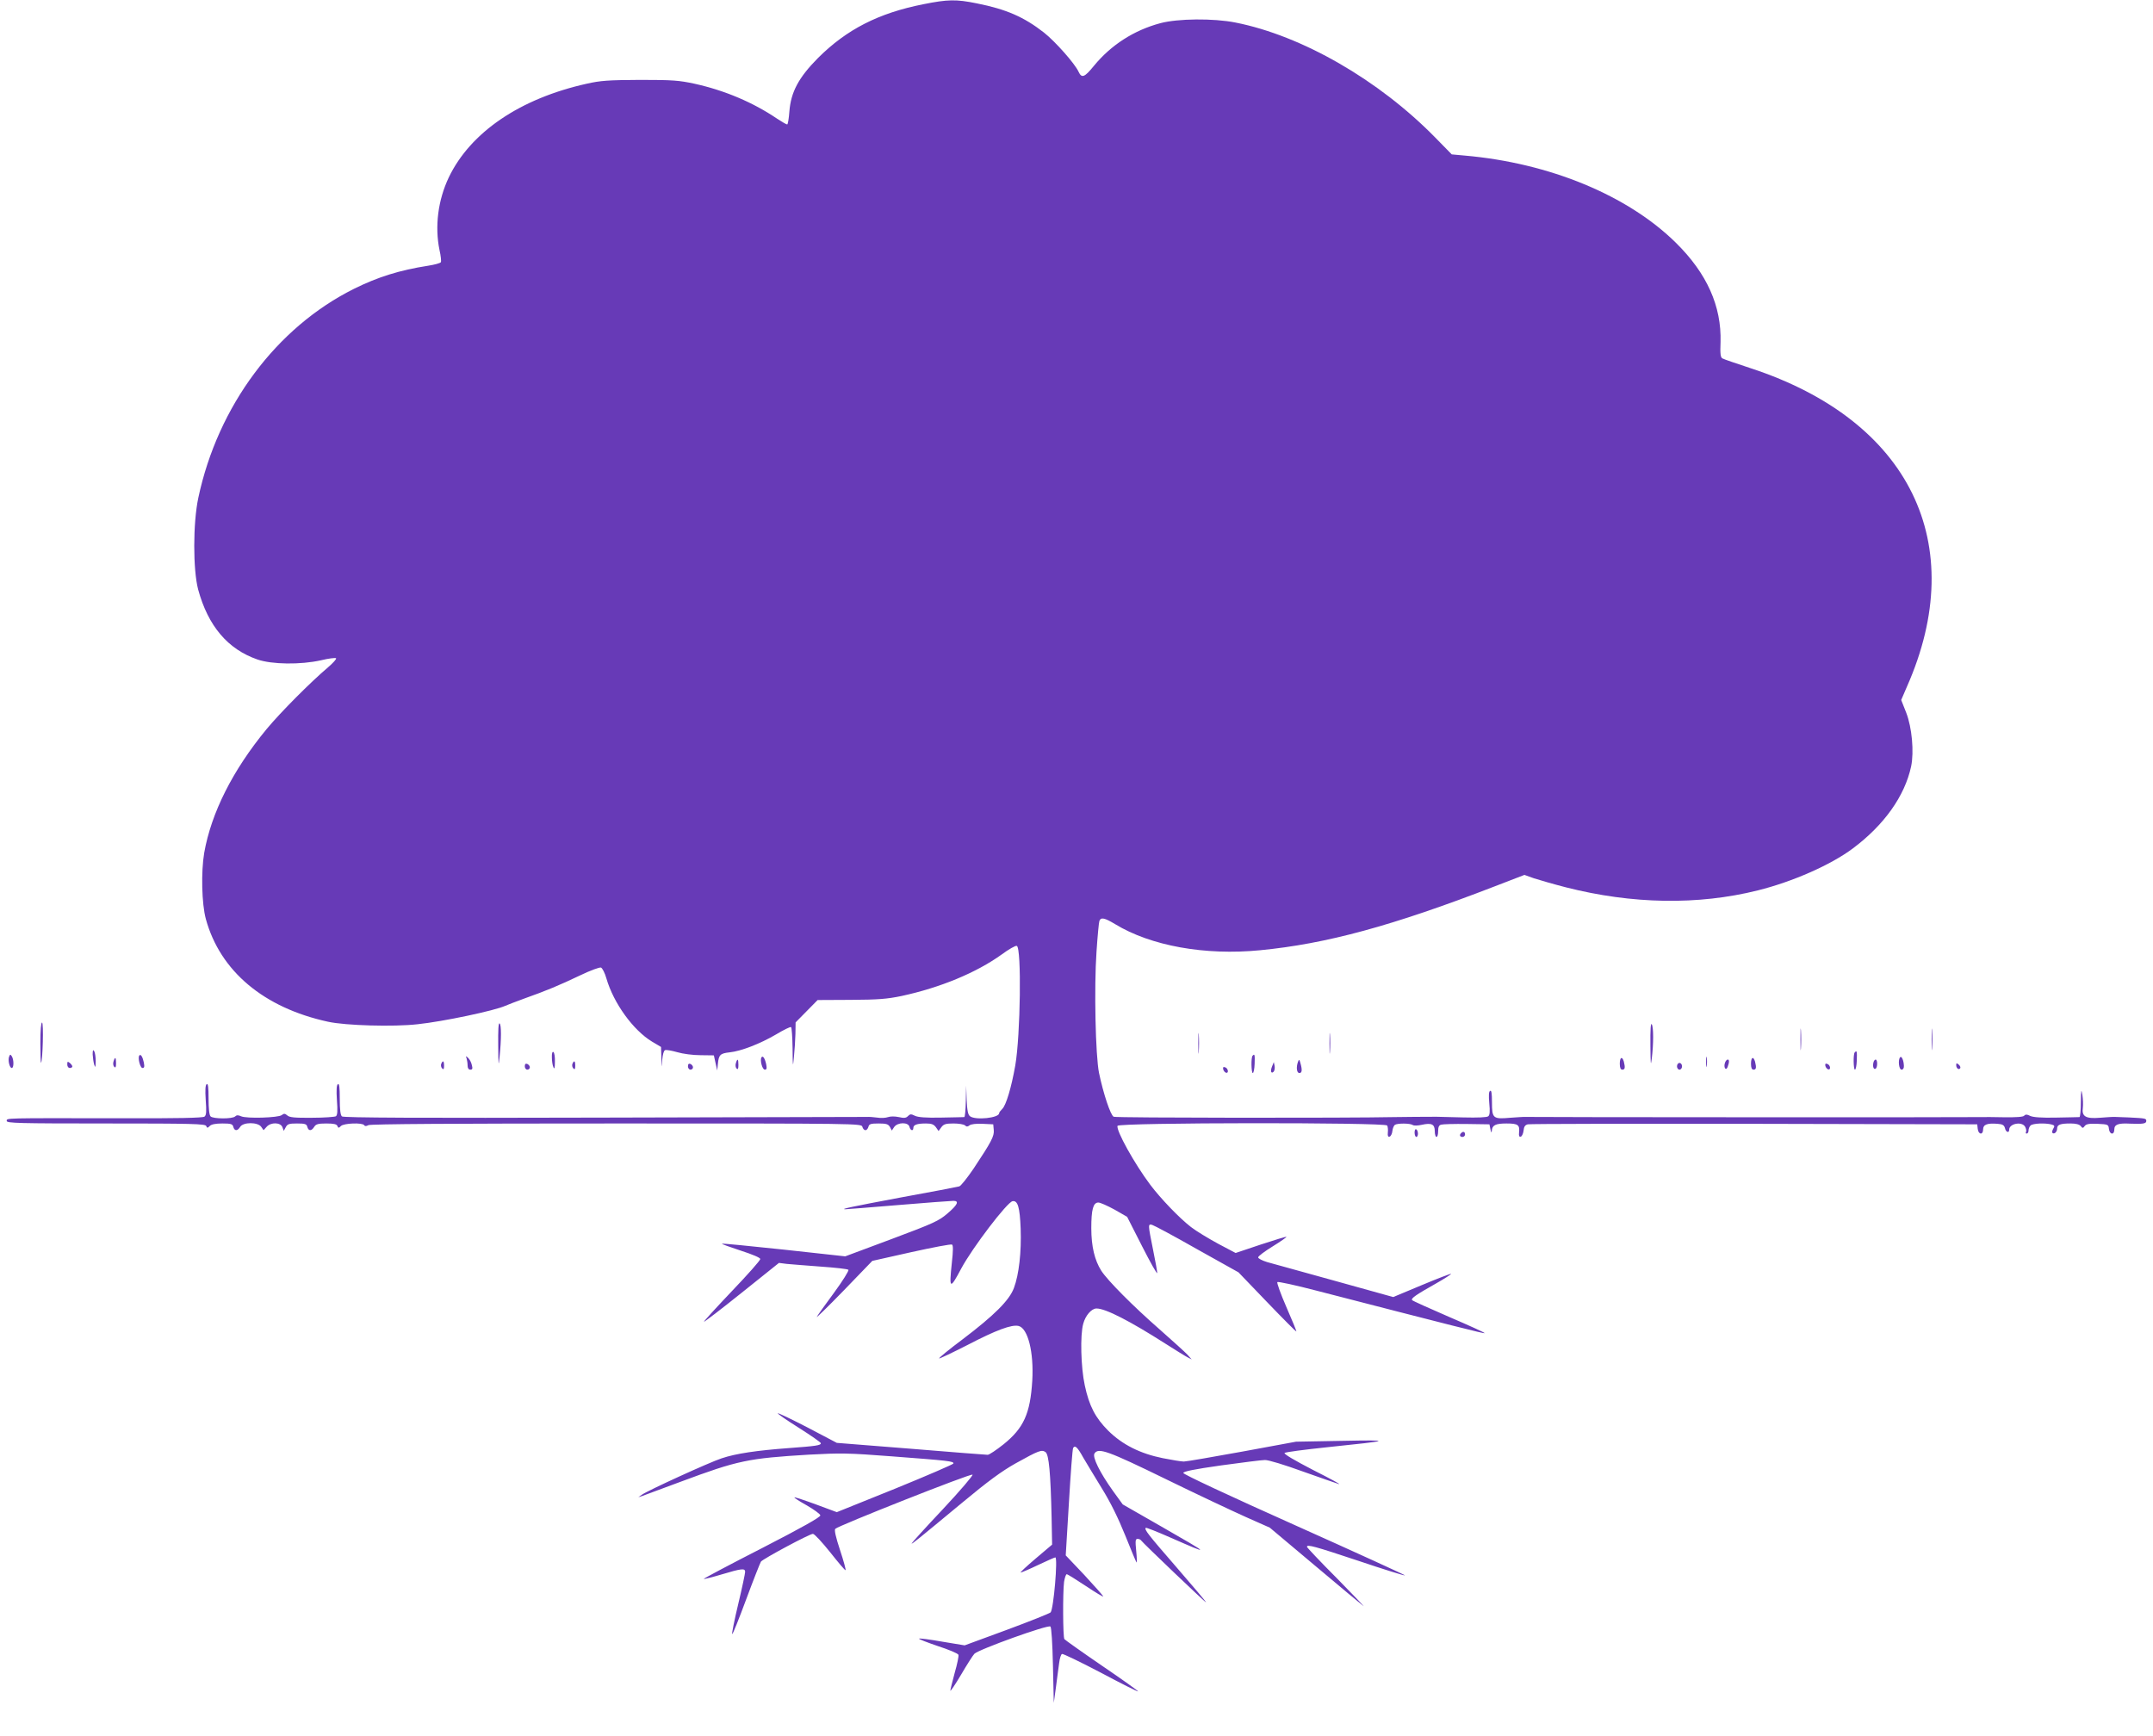 <?xml version="1.0" standalone="no"?>
<!DOCTYPE svg PUBLIC "-//W3C//DTD SVG 20010904//EN"
 "http://www.w3.org/TR/2001/REC-SVG-20010904/DTD/svg10.dtd">
<svg version="1.0" xmlns="http://www.w3.org/2000/svg"
 width="1280pt" height="1032pt" viewBox="0 0 1280 1032"
 preserveAspectRatio="xMidYMid meet">
<g transform="translate(0,1032) scale(0.1,-0.1)"
fill="#673ab7" stroke="none">
<path d="M5490 10295 c-268 -53 -456 -150 -626 -319 -116 -117 -162 -203 -171
-319 -3 -42 -9 -77 -13 -77 -5 0 -32 16 -61 35 -142 96 -309 167 -489 207 -93
20 -130 23 -325 23 -188 -1 -234 -4 -318 -23 -395 -88 -690 -288 -819 -557
-64 -135 -84 -291 -55 -432 8 -34 11 -67 8 -72 -4 -6 -38 -15 -76 -21 -168
-26 -299 -67 -440 -137 -462 -230 -810 -697 -926 -1243 -32 -150 -32 -427 -1
-545 59 -217 176 -355 352 -416 86 -30 257 -32 378 -5 45 11 86 16 90 12 4 -4
-18 -28 -48 -54 -103 -87 -282 -267 -365 -367 -202 -245 -329 -498 -371 -736
-19 -113 -15 -303 10 -394 85 -309 344 -527 726 -610 104 -23 390 -31 532 -15
153 16 460 81 523 110 11 5 63 25 115 44 127 45 204 77 332 138 58 28 113 48
121 45 8 -3 23 -32 32 -64 43 -148 159 -308 271 -376 l54 -32 2 -65 c2 -64 2
-64 5 -12 3 32 9 55 17 58 8 3 40 -3 72 -12 33 -10 94 -18 139 -18 l79 -1 10
-45 10 -45 4 40 c5 53 14 62 70 68 68 7 181 51 275 106 45 27 85 47 90 44 4
-2 8 -59 9 -126 1 -113 2 -117 8 -52 4 39 8 101 9 138 l1 68 65 66 66 67 197
1 c164 1 215 5 302 23 231 50 443 138 594 246 43 32 84 55 91 52 29 -11 22
-531 -9 -711 -23 -131 -55 -237 -77 -258 -10 -10 -19 -21 -19 -26 0 -28 -140
-43 -173 -18 -12 9 -17 32 -20 97 l-3 85 -2 -92 c-1 -51 -5 -94 -9 -95 -5 0
-66 -2 -138 -3 -91 -2 -138 2 -156 11 -22 11 -28 11 -41 -2 -11 -12 -24 -13
-54 -6 -24 5 -50 5 -64 0 -14 -5 -43 -7 -65 -3 -22 3 -49 5 -60 4 -11 0 -715
-2 -1565 -4 -1095 -3 -1548 -1 -1557 7 -9 7 -13 40 -13 105 0 68 -3 92 -11 87
-8 -5 -10 -34 -6 -95 5 -65 3 -90 -6 -96 -6 -4 -70 -9 -142 -9 -103 -1 -134 2
-147 14 -14 12 -20 12 -33 2 -19 -16 -210 -22 -242 -7 -17 8 -27 7 -35 -1 -16
-16 -131 -15 -146 0 -8 8 -12 46 -12 106 0 67 -3 91 -11 86 -8 -5 -10 -34 -6
-94 5 -68 4 -90 -7 -99 -10 -8 -156 -11 -512 -10 -689 1 -664 2 -664 -16 0
-13 72 -15 590 -15 511 0 591 -2 596 -15 5 -13 8 -13 21 0 9 10 35 15 75 15
51 0 61 -3 65 -20 7 -26 25 -26 41 0 18 29 105 29 125 0 l14 -20 18 20 c26 29
83 27 94 -2 l8 -22 12 22 c10 19 20 22 67 22 47 0 57 -3 61 -20 7 -26 25 -26
41 0 10 16 23 20 72 20 44 0 62 -4 66 -15 5 -13 8 -13 21 0 17 17 128 21 138
5 4 -7 12 -7 25 0 12 7 521 10 1475 10 1448 0 1457 0 1462 -20 3 -11 11 -20
18 -20 7 0 15 9 18 20 4 17 14 20 61 20 46 0 57 -4 67 -21 l11 -21 14 21 c21
29 84 30 91 1 6 -23 23 -27 23 -6 0 18 22 26 75 26 33 0 46 -5 59 -22 l16 -23
16 22 c14 19 26 23 73 23 31 0 62 -5 69 -12 8 -8 15 -8 26 1 9 7 39 11 78 9
l63 -3 3 -33 c4 -37 -14 -71 -119 -229 -38 -56 -76 -104 -86 -107 -10 -3 -166
-33 -348 -66 -288 -54 -365 -70 -329 -70 5 0 147 11 314 25 168 14 315 25 328
25 36 0 26 -23 -35 -75 -51 -44 -81 -58 -332 -152 l-276 -103 -365 40 c-200
21 -366 38 -368 35 -2 -2 48 -20 112 -41 71 -23 116 -42 116 -50 0 -8 -76 -94
-169 -191 -93 -98 -168 -180 -166 -182 2 -2 104 76 225 173 l221 177 47 -6
c26 -2 117 -10 202 -16 85 -6 159 -14 164 -19 4 -5 -34 -66 -86 -137 -52 -70
-98 -135 -102 -143 -4 -8 69 63 162 159 l168 174 232 52 c127 28 236 49 242
45 7 -4 7 -36 -1 -107 -17 -160 -12 -163 56 -35 66 123 273 395 305 400 31 5
43 -36 48 -163 5 -139 -10 -273 -40 -353 -27 -73 -116 -162 -306 -306 -79 -59
-141 -110 -139 -113 3 -2 79 34 169 80 171 89 263 123 304 113 55 -14 91 -155
81 -326 -12 -195 -51 -281 -170 -377 -44 -35 -86 -63 -95 -63 -8 0 -214 16
-456 36 l-441 35 -173 91 c-95 49 -176 88 -178 85 -3 -2 54 -42 126 -87 71
-45 130 -86 130 -91 0 -13 -28 -17 -190 -29 -189 -14 -314 -32 -400 -61 -71
-23 -443 -193 -475 -217 l-20 -14 20 6 c11 4 115 43 232 86 341 127 399 139
763 161 186 10 231 10 490 -10 341 -26 372 -29 368 -43 -2 -5 -159 -73 -348
-150 l-345 -139 -124 46 c-68 25 -126 44 -128 42 -2 -3 31 -24 74 -48 43 -25
79 -51 80 -59 2 -10 -104 -70 -347 -195 -192 -98 -348 -181 -346 -183 2 -2 50
10 107 27 117 35 139 38 139 15 0 -9 -18 -95 -41 -191 -23 -96 -39 -176 -36
-179 3 -3 40 90 83 206 43 116 83 217 88 225 15 18 289 165 309 165 9 0 55
-50 103 -110 48 -61 89 -109 91 -106 3 2 -12 57 -33 120 -25 76 -35 119 -28
126 19 19 807 331 816 322 4 -4 -72 -94 -177 -206 -102 -108 -185 -200 -185
-203 0 -6 31 19 300 242 154 128 233 186 316 233 142 79 157 84 180 68 20 -15
30 -123 36 -390 l3 -160 -98 -83 c-54 -46 -94 -83 -89 -83 5 0 52 20 104 45
53 25 98 45 102 45 16 0 -10 -307 -28 -327 -6 -6 -123 -53 -261 -104 l-250
-92 -133 22 c-73 13 -136 21 -138 18 -3 -3 47 -22 111 -44 65 -21 120 -44 123
-52 3 -7 -7 -55 -22 -107 -14 -52 -26 -100 -26 -106 0 -7 29 36 64 95 35 60
71 116 79 124 26 26 439 175 452 162 6 -6 12 -98 15 -232 l5 -222 13 95 c7 52
15 117 19 143 3 27 11 51 17 53 6 2 110 -48 230 -111 120 -64 220 -114 222
-112 3 2 -94 71 -213 152 -120 82 -221 154 -225 159 -9 13 -10 276 -2 340 4
25 11 46 16 46 5 0 56 -32 115 -71 58 -39 104 -66 102 -61 -2 6 -53 63 -113
128 l-110 116 19 314 c10 172 21 318 25 325 12 18 26 4 61 -59 18 -31 68 -113
110 -182 52 -84 97 -176 139 -280 34 -85 64 -157 67 -160 3 -3 2 28 -2 68 -6
61 -5 72 8 72 9 0 18 -4 21 -9 9 -14 386 -374 386 -368 0 4 -79 97 -176 209
-171 197 -192 224 -182 234 3 2 67 -23 144 -57 248 -109 246 -106 -54 66
l-227 130 -58 80 c-78 109 -124 202 -110 223 23 36 79 16 423 -152 184 -90
399 -191 477 -226 l142 -63 269 -226 c147 -124 277 -232 288 -240 10 -8 -61
66 -158 165 -98 98 -178 183 -178 187 0 16 46 3 305 -83 148 -50 273 -89 278
-87 4 1 -291 136 -655 299 -387 173 -663 302 -663 310 0 9 63 22 225 45 124
17 241 32 260 32 20 1 118 -29 225 -68 105 -37 201 -71 215 -75 14 -3 -55 34
-154 84 -108 56 -175 95 -169 101 5 5 119 20 253 34 386 40 395 44 90 38
l-275 -5 -320 -59 c-176 -32 -332 -59 -347 -59 -14 0 -70 9 -125 20 -134 27
-240 80 -324 163 -77 77 -114 148 -140 271 -23 106 -28 298 -9 365 13 49 49
91 79 91 54 0 198 -74 411 -210 58 -37 116 -73 130 -80 l25 -13 -25 28 c-14
15 -88 82 -165 150 -159 139 -310 291 -348 350 -39 62 -59 143 -59 253 0 110
11 152 42 152 11 0 54 -19 96 -42 l75 -43 89 -175 c49 -96 89 -168 90 -159 0
9 -11 71 -25 139 -30 150 -31 154 -5 147 11 -3 131 -67 266 -144 l247 -138
170 -177 c94 -98 172 -176 174 -175 2 2 -25 67 -59 145 -34 78 -58 145 -54
149 4 4 107 -18 229 -50 821 -212 1000 -257 1004 -254 2 3 -93 46 -212 97
-118 51 -218 96 -220 100 -7 11 26 33 143 99 51 29 91 55 89 57 -2 2 -81 -28
-174 -67 l-170 -71 -349 97 c-192 53 -373 103 -401 111 -29 9 -53 21 -53 28 0
7 39 36 86 65 47 29 84 55 82 57 -3 2 -71 -19 -153 -46 l-149 -50 -104 55
c-57 31 -130 75 -161 99 -69 53 -181 170 -242 251 -94 125 -205 325 -195 351
8 20 1590 21 1603 2 4 -7 6 -26 4 -42 -2 -20 1 -27 11 -24 7 3 15 18 16 34 2
16 9 32 15 36 16 10 89 10 106 -1 7 -5 31 -4 53 1 59 13 78 4 78 -38 0 -19 5
-34 10 -34 6 0 10 15 10 34 0 25 5 36 18 39 9 3 78 5 152 4 l135 -2 6 -30 c4
-20 7 -23 8 -9 2 34 22 44 87 44 69 0 80 -8 75 -54 -2 -20 1 -27 11 -24 7 3
14 19 16 36 2 23 9 33 25 37 12 3 618 4 1347 3 l1325 -3 3 -27 c4 -35 32 -38
32 -3 0 29 25 38 86 33 30 -2 39 -8 44 -26 5 -24 25 -31 25 -9 0 37 77 51 95
17 6 -11 8 -25 5 -30 -3 -6 -1 -10 4 -10 6 0 11 8 11 18 0 10 5 23 12 30 13
13 87 16 125 6 18 -5 20 -9 10 -25 -6 -10 -8 -21 -5 -25 11 -10 28 6 28 26 0
23 19 30 80 30 30 0 52 -5 60 -15 11 -14 14 -14 24 0 9 12 27 15 76 13 63 -3
65 -4 68 -30 4 -35 32 -38 32 -4 0 30 23 39 93 35 79 -3 97 0 97 16 0 15 -3
16 -105 21 -33 1 -69 3 -80 3 -11 1 -52 -2 -91 -5 -84 -7 -109 8 -101 60 2 17
1 51 -3 76 -6 38 -8 32 -9 -42 0 -49 -4 -89 -8 -90 -5 0 -66 -2 -138 -3 -88
-2 -138 2 -155 10 -19 10 -28 10 -36 1 -6 -7 -48 -10 -120 -9 -60 1 -120 2
-134 1 -39 -2 -2693 -1 -2710 1 -8 1 -50 -2 -92 -5 -102 -9 -108 -4 -108 93 0
52 -3 72 -11 67 -8 -4 -9 -28 -5 -74 5 -49 3 -70 -6 -77 -8 -7 -62 -9 -148 -7
-74 2 -146 4 -160 4 -29 0 -228 -1 -250 -2 -268 -6 -1657 -5 -1669 2 -19 10
-61 136 -87 260 -21 102 -30 507 -15 722 6 92 14 174 17 182 9 24 31 19 94
-19 212 -129 534 -187 861 -155 394 38 787 145 1393 379 l179 69 56 -20 c31
-10 117 -35 191 -54 393 -100 785 -107 1141 -18 205 51 433 151 564 249 186
139 309 311 347 488 18 87 5 231 -29 319 l-30 76 34 79 c376 850 17 1583 -927
1893 -85 28 -162 54 -170 59 -11 6 -14 27 -11 97 6 214 -81 408 -264 589 -286
283 -752 476 -1257 520 l-77 7 -98 100 c-336 343 -793 606 -1188 684 -130 26
-344 24 -447 -4 -157 -42 -293 -130 -394 -253 -57 -70 -73 -76 -92 -35 -22 48
-138 179 -205 232 -119 93 -224 139 -400 174 -123 25 -172 24 -317 -5z"/>
<path d="M240 4118 c0 -67 2 -119 4 -117 10 11 16 239 6 239 -6 0 -10 -44 -10
-122z"/>
<path d="M2962 4103 c1 -120 2 -129 8 -68 11 107 11 193 0 200 -7 4 -9 -42 -8
-132z"/>
<path d="M9812 4105 c1 -113 2 -128 8 -80 11 88 11 188 0 205 -6 10 -9 -31 -8
-125z"/>
<path d="M10704 4140 c0 -58 1 -81 3 -52 2 28 2 76 0 105 -2 28 -3 5 -3 -53z"/>
<path d="M11484 4140 c0 -58 1 -81 3 -52 2 28 2 76 0 105 -2 28 -3 5 -3 -53z"/>
<path d="M7124 4115 c0 -55 1 -76 3 -47 2 29 2 74 0 100 -2 26 -3 2 -3 -53z"/>
<path d="M7904 4115 c0 -55 1 -76 3 -47 2 29 2 74 0 100 -2 26 -3 2 -3 -53z"/>
<path d="M551 4050 c1 -19 5 -46 9 -60 7 -21 8 -17 9 20 0 25 -4 52 -9 60 -7
11 -9 6 -9 -20z"/>
<path d="M3281 4033 c0 -21 4 -47 9 -58 6 -15 9 -6 9 32 1 28 -3 55 -9 58 -6
4 -10 -9 -9 -32z"/>
<path d="M11027 4063 c-10 -9 -8 -103 1 -103 5 0 10 25 11 55 2 55 0 61 -12
48z"/>
<path d="M54 4037 c-8 -21 3 -67 16 -67 13 0 13 50 0 70 -8 12 -10 12 -16 -3z"/>
<path d="M829 4045 c-12 -11 4 -75 18 -75 11 0 13 7 8 33 -7 33 -18 51 -26 42z"/>
<path d="M7447 4043 c-10 -9 -8 -103 1 -103 5 0 10 25 11 55 2 55 0 61 -12 48z"/>
<path d="M10143 4005 c0 -27 2 -38 4 -22 2 15 2 37 0 50 -2 12 -4 0 -4 -28z"/>
<path d="M2774 4027 c3 -10 6 -30 6 -43 0 -15 6 -24 16 -24 13 0 15 6 9 28 -3
15 -13 34 -22 42 -14 13 -15 13 -9 -3z"/>
<path d="M4527 4033 c-10 -17 5 -73 20 -73 11 0 13 7 8 33 -8 35 -20 53 -28
40z"/>
<path d="M11297 4034 c-14 -14 -8 -74 8 -74 9 0 15 9 14 23 -1 31 -13 60 -22
51z"/>
<path d="M675 4009 c-4 -12 -2 -26 4 -32 8 -8 11 -2 11 21 0 37 -6 41 -15 11z"/>
<path d="M9630 3995 c0 -24 5 -35 15 -35 16 0 18 12 9 48 -10 34 -24 26 -24
-13z"/>
<path d="M10410 3995 c0 -24 5 -35 15 -35 16 0 18 12 9 48 -10 34 -24 26 -24
-13z"/>
<path d="M4375 3999 c-4 -12 -2 -26 4 -32 8 -8 11 -2 11 21 0 37 -6 41 -15 11z"/>
<path d="M7717 4007 c-12 -32 -8 -67 8 -67 16 0 18 18 6 60 -6 22 -8 23 -14 7z"/>
<path d="M10255 4000 c-9 -27 6 -50 16 -24 4 10 8 25 8 32 1 20 -17 14 -24 -8z"/>
<path d="M11138 4003 c-6 -23 1 -45 13 -37 12 7 12 54 0 54 -5 0 -11 -8 -13
-17z"/>
<path d="M400 3991 c0 -12 6 -21 15 -21 8 0 15 4 15 9 0 5 -7 14 -15 21 -13
10 -15 9 -15 -9z"/>
<path d="M2623 3994 c-3 -8 -1 -20 6 -27 8 -8 11 -4 11 16 0 30 -7 35 -17 11z"/>
<path d="M3403 3994 c-3 -8 -1 -20 6 -27 8 -8 11 -4 11 16 0 30 -7 35 -17 11z"/>
<path d="M3120 3980 c0 -11 7 -20 15 -20 8 0 15 6 15 14 0 8 -7 16 -15 20 -10
4 -15 -1 -15 -14z"/>
<path d="M4090 3980 c0 -11 7 -20 15 -20 8 0 15 6 15 14 0 8 -7 16 -15 20 -10
4 -15 -1 -15 -14z"/>
<path d="M7563 3980 c-12 -28 -6 -47 9 -32 5 5 8 20 6 33 l-5 24 -10 -25z"/>
<path d="M9970 3980 c0 -11 7 -20 15 -20 8 0 15 9 15 20 0 11 -7 20 -15 20 -8
0 -15 -9 -15 -20z"/>
<path d="M10852 3983 c2 -9 9 -18 16 -21 18 -6 15 25 -4 32 -11 4 -14 1 -12
-11z"/>
<path d="M11630 3987 c0 -19 16 -31 24 -18 3 5 -1 14 -9 21 -12 10 -15 10 -15
-3z"/>
<path d="M7272 3963 c2 -9 9 -18 16 -21 18 -6 15 25 -4 32 -11 4 -14 1 -12
-11z"/>
<path d="M8410 3586 c0 -14 5 -26 10 -26 6 0 10 9 10 19 0 11 -4 23 -10 26 -6
4 -10 -5 -10 -19z"/>
<path d="M8687 3583 c-12 -11 -8 -23 8 -23 8 0 15 7 15 15 0 16 -12 20 -23 8z"/>
</g>
</svg>
